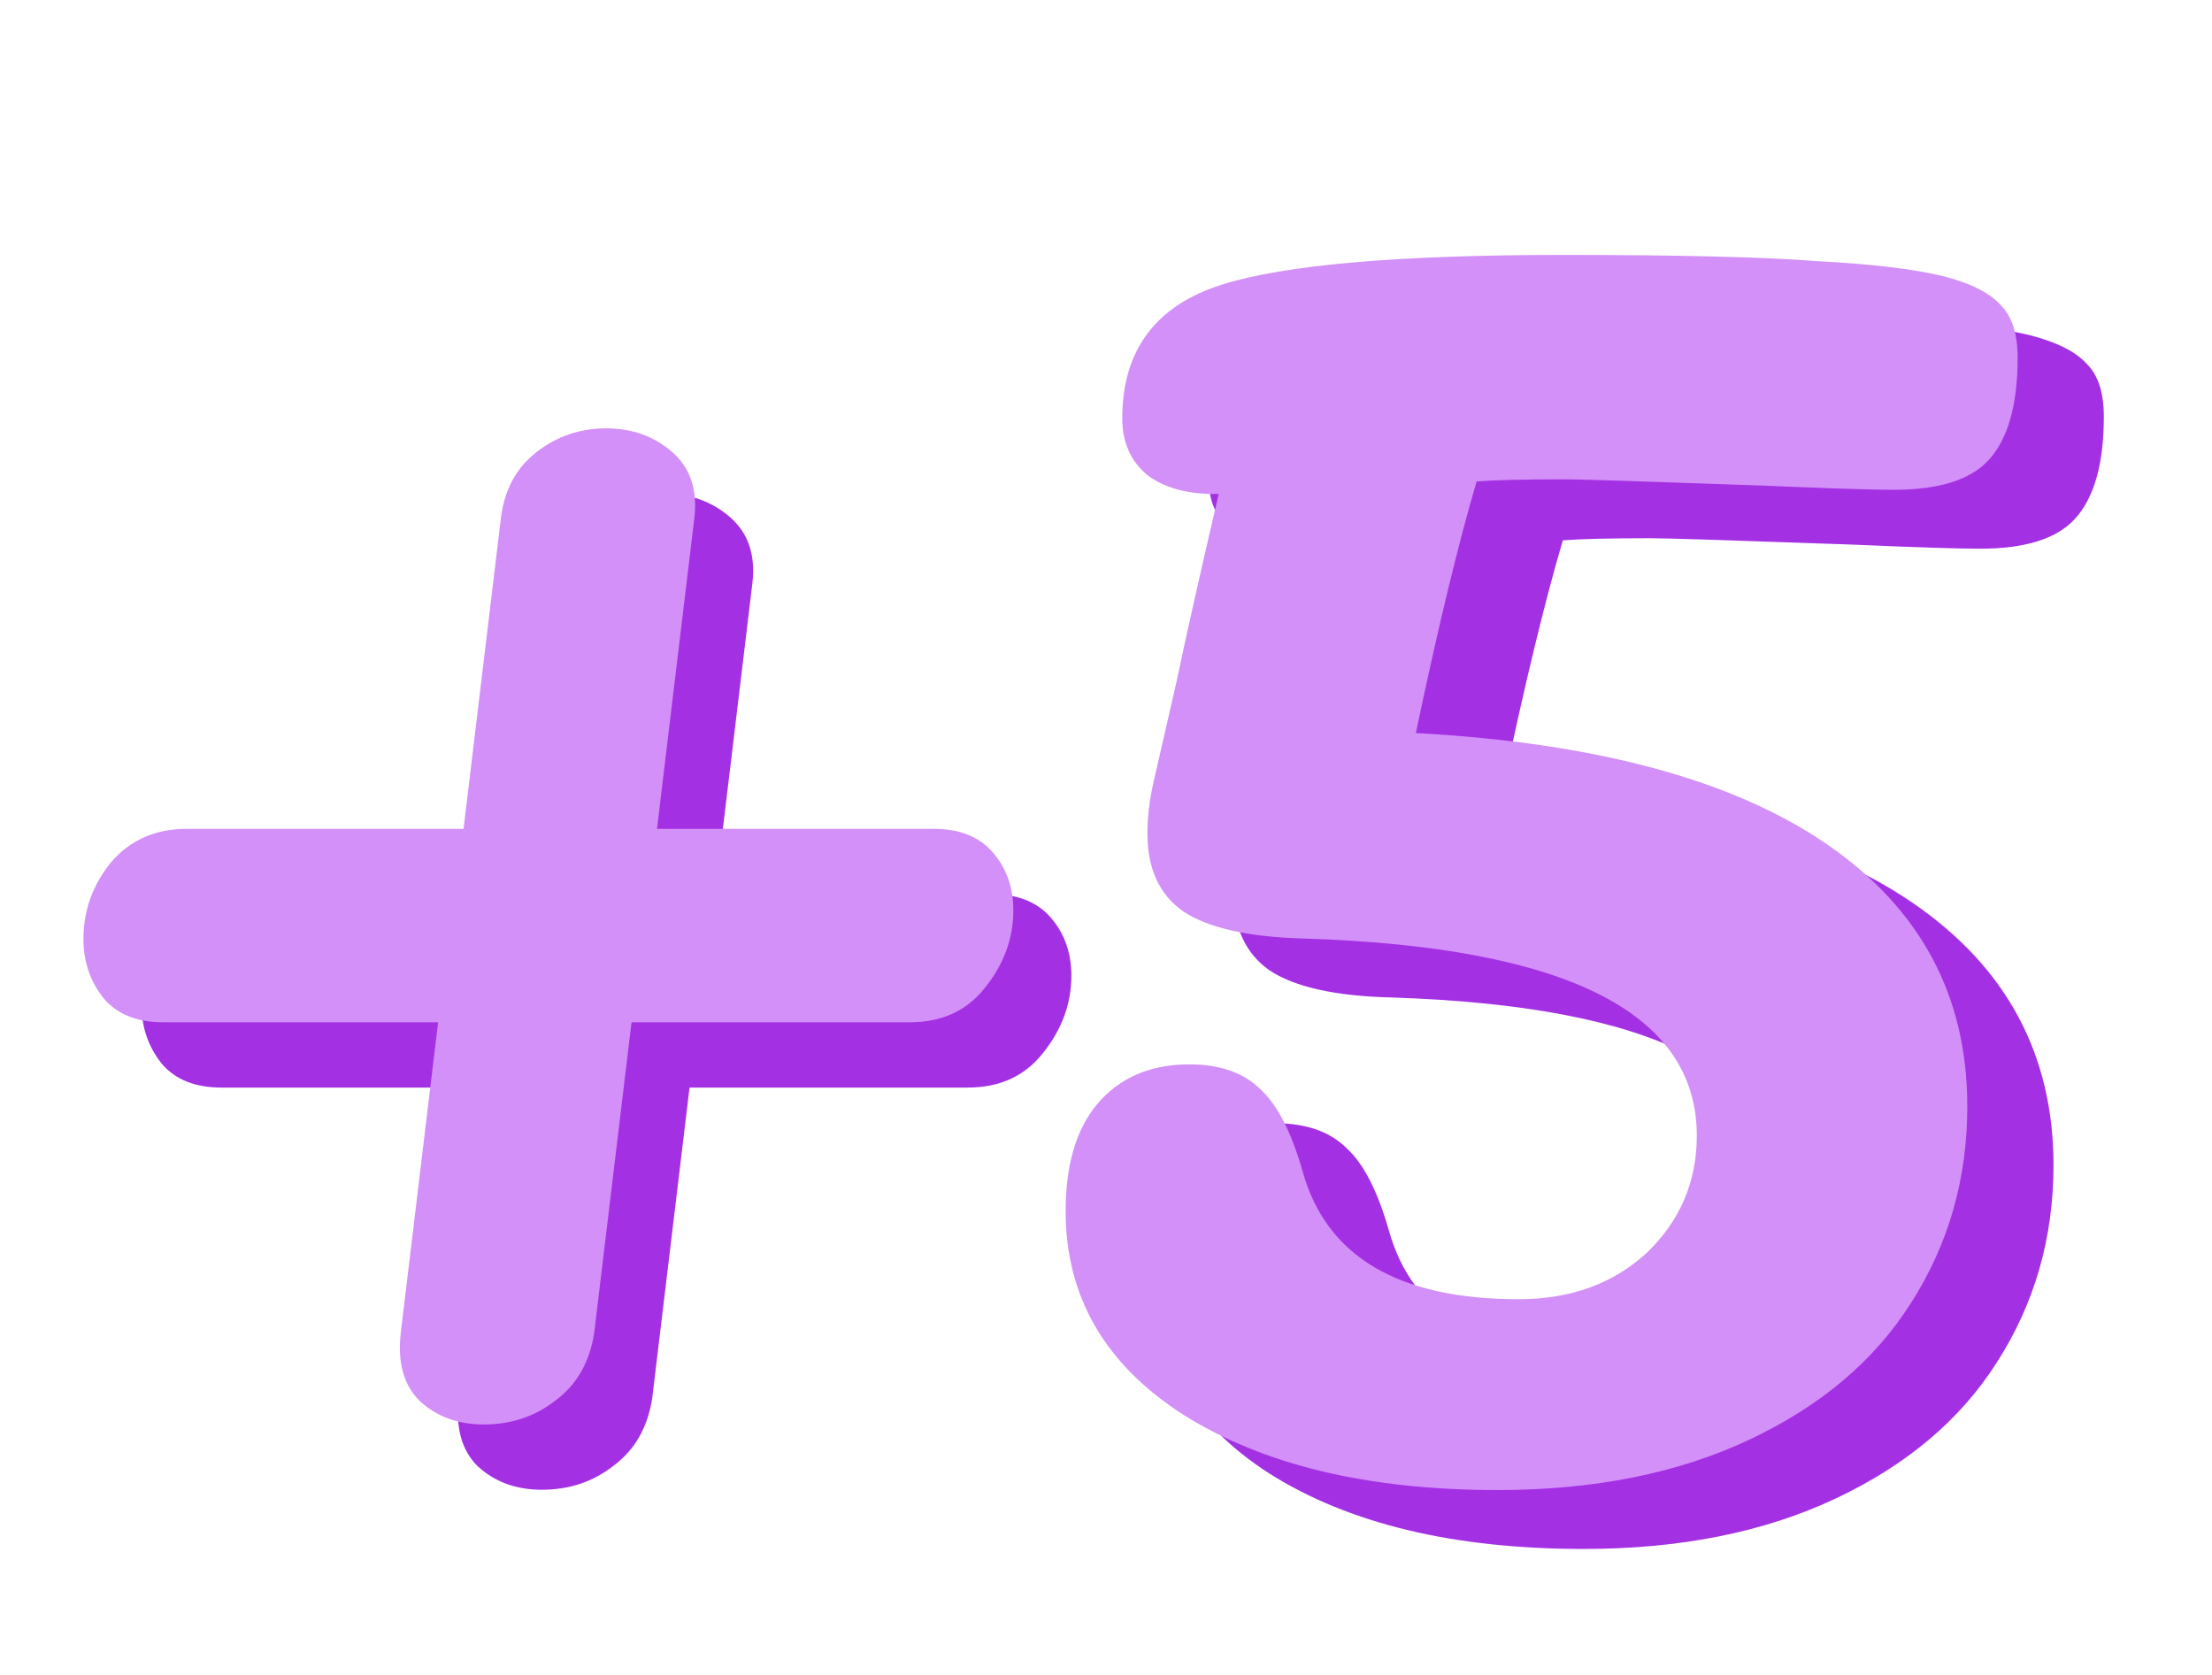 <svg width="305" height="231" viewBox="0 0 305 231" fill="none" xmlns="http://www.w3.org/2000/svg">
<path d="M227.634 74.209C222.044 74.209 217.996 74.305 215.491 74.498C212.985 82.979 210.19 94.544 207.106 109.193C231.971 110.542 250.86 115.65 263.775 124.517C276.689 133.383 283.146 145.43 283.146 160.657C283.146 170.68 280.544 179.739 275.34 187.835C270.328 195.738 262.907 202.002 253.077 206.628C243.247 211.254 231.682 213.567 218.382 213.567C200.456 213.567 186 210.097 175.013 203.158C164.219 196.219 158.822 186.871 158.822 175.113C158.822 168.753 160.268 163.837 163.159 160.368C166.243 156.706 170.484 154.875 175.881 154.875C180.121 154.875 183.398 156.031 185.711 158.344C188.024 160.464 189.951 164.223 191.493 169.62C194.77 181.378 204.697 187.257 221.273 187.257C228.405 187.257 234.284 185.136 238.91 180.896C243.536 176.463 245.849 171.066 245.849 164.705C245.849 147.743 227.827 138.684 191.782 137.527C184.072 137.334 178.483 136.081 175.013 133.768C171.736 131.455 170.098 127.89 170.098 123.071C170.098 120.758 170.387 118.349 170.966 115.843L174.146 101.965C175.302 96.375 177.23 87.798 179.928 76.233H179.35C175.495 76.233 172.411 75.365 170.098 73.631C167.785 71.703 166.629 69.101 166.629 65.824C166.629 56.38 171.255 50.212 180.507 47.32C189.18 44.622 204.793 43.273 227.345 43.273C243.536 43.273 255.294 43.562 262.618 44.14C269.943 44.525 275.629 45.2 279.676 46.164C283.531 47.127 286.23 48.477 287.772 50.212C289.314 51.754 290.085 54.163 290.085 57.44C290.085 63.993 288.736 68.715 286.037 71.607C283.531 74.305 279.195 75.654 273.027 75.654C269.943 75.654 263.967 75.462 255.101 75.076C238.91 74.498 229.754 74.209 227.634 74.209Z" fill="#A430E4"/>
<path d="M215.748 66.088C210.158 66.088 206.111 66.184 203.605 66.377C201.099 74.858 198.304 86.423 195.22 101.072C220.085 102.421 238.975 107.529 251.889 116.395C264.803 125.262 271.26 137.309 271.26 152.536C271.26 162.559 268.658 171.618 263.454 179.713C258.442 187.616 251.021 193.881 241.191 198.507C231.361 203.133 219.796 205.446 206.496 205.446C188.57 205.446 174.114 201.976 163.128 195.037C152.334 188.098 146.937 178.75 146.937 166.992C146.937 160.631 148.382 155.716 151.273 152.247C154.357 148.584 158.598 146.753 163.995 146.753C168.235 146.753 171.512 147.91 173.825 150.223C176.138 152.343 178.066 156.102 179.608 161.499C182.884 173.256 192.811 179.135 209.387 179.135C216.519 179.135 222.398 177.015 227.024 172.774C231.65 168.341 233.963 162.944 233.963 156.583C233.963 139.622 215.941 130.562 179.897 129.406C172.187 129.213 166.597 127.96 163.128 125.647C159.851 123.334 158.212 119.768 158.212 114.95C158.212 112.637 158.502 110.227 159.08 107.721L162.26 93.843C163.417 88.254 165.344 79.676 168.043 68.111H167.464C163.609 68.111 160.525 67.244 158.212 65.509C155.899 63.582 154.743 60.98 154.743 57.703C154.743 48.258 159.369 42.09 168.621 39.199C177.295 36.5 192.907 35.151 215.459 35.151C231.65 35.151 243.408 35.44 250.732 36.019C258.057 36.404 263.743 37.079 267.791 38.042C271.646 39.006 274.344 40.355 275.886 42.09C277.428 43.632 278.199 46.041 278.199 49.318C278.199 55.872 276.85 60.594 274.151 63.485C271.646 66.184 267.309 67.533 261.141 67.533C258.057 67.533 252.082 67.34 243.215 66.955C227.024 66.377 217.868 66.088 215.748 66.088Z" fill="#D390F8"/>
<path d="M136.728 123.278C140.316 123.278 143.045 124.37 144.917 126.554C146.789 128.737 147.725 131.389 147.725 134.509C147.725 138.409 146.399 141.996 143.747 145.272C141.252 148.392 137.82 149.951 133.452 149.951H95.08L89.933 192.769C89.309 196.825 87.515 199.944 84.551 202.128C81.744 204.312 78.468 205.404 74.724 205.404C71.137 205.404 68.173 204.312 65.833 202.128C63.649 199.944 62.791 196.825 63.26 192.769L68.407 149.951H30.503C26.915 149.951 24.185 148.859 22.314 146.676C20.442 144.336 19.506 141.606 19.506 138.487C19.506 134.587 20.754 131.077 23.25 127.958C25.901 124.838 29.411 123.278 33.778 123.278H71.917L77.064 80.46C77.532 76.561 79.17 73.519 81.978 71.335C84.785 69.151 87.983 68.06 91.571 68.06C95.158 68.06 98.2 69.151 100.696 71.335C103.191 73.519 104.205 76.561 103.737 80.46L98.59 123.278H136.728Z" fill="#A430E4"/>
<path d="M128.728 114.278C132.316 114.278 135.045 115.37 136.917 117.554C138.789 119.737 139.725 122.389 139.725 125.509C139.725 129.409 138.399 132.996 135.747 136.272C133.252 139.392 129.82 140.951 125.452 140.951H87.08L81.933 183.769C81.309 187.825 79.515 190.944 76.551 193.128C73.744 195.312 70.468 196.404 66.724 196.404C63.137 196.404 60.173 195.312 57.833 193.128C55.649 190.944 54.791 187.825 55.26 183.769L60.407 140.951H22.503C18.915 140.951 16.185 139.859 14.314 137.676C12.442 135.336 11.506 132.606 11.506 129.487C11.506 125.587 12.754 122.077 15.249 118.958C17.901 115.838 21.411 114.278 25.778 114.278H63.917L69.064 71.46C69.532 67.561 71.17 64.519 73.978 62.335C76.785 60.151 79.983 59.06 83.571 59.06C87.158 59.06 90.2 60.151 92.696 62.335C95.192 64.519 96.205 67.561 95.737 71.46L90.59 114.278H128.728Z" fill="#D390F8"/>
</svg>
